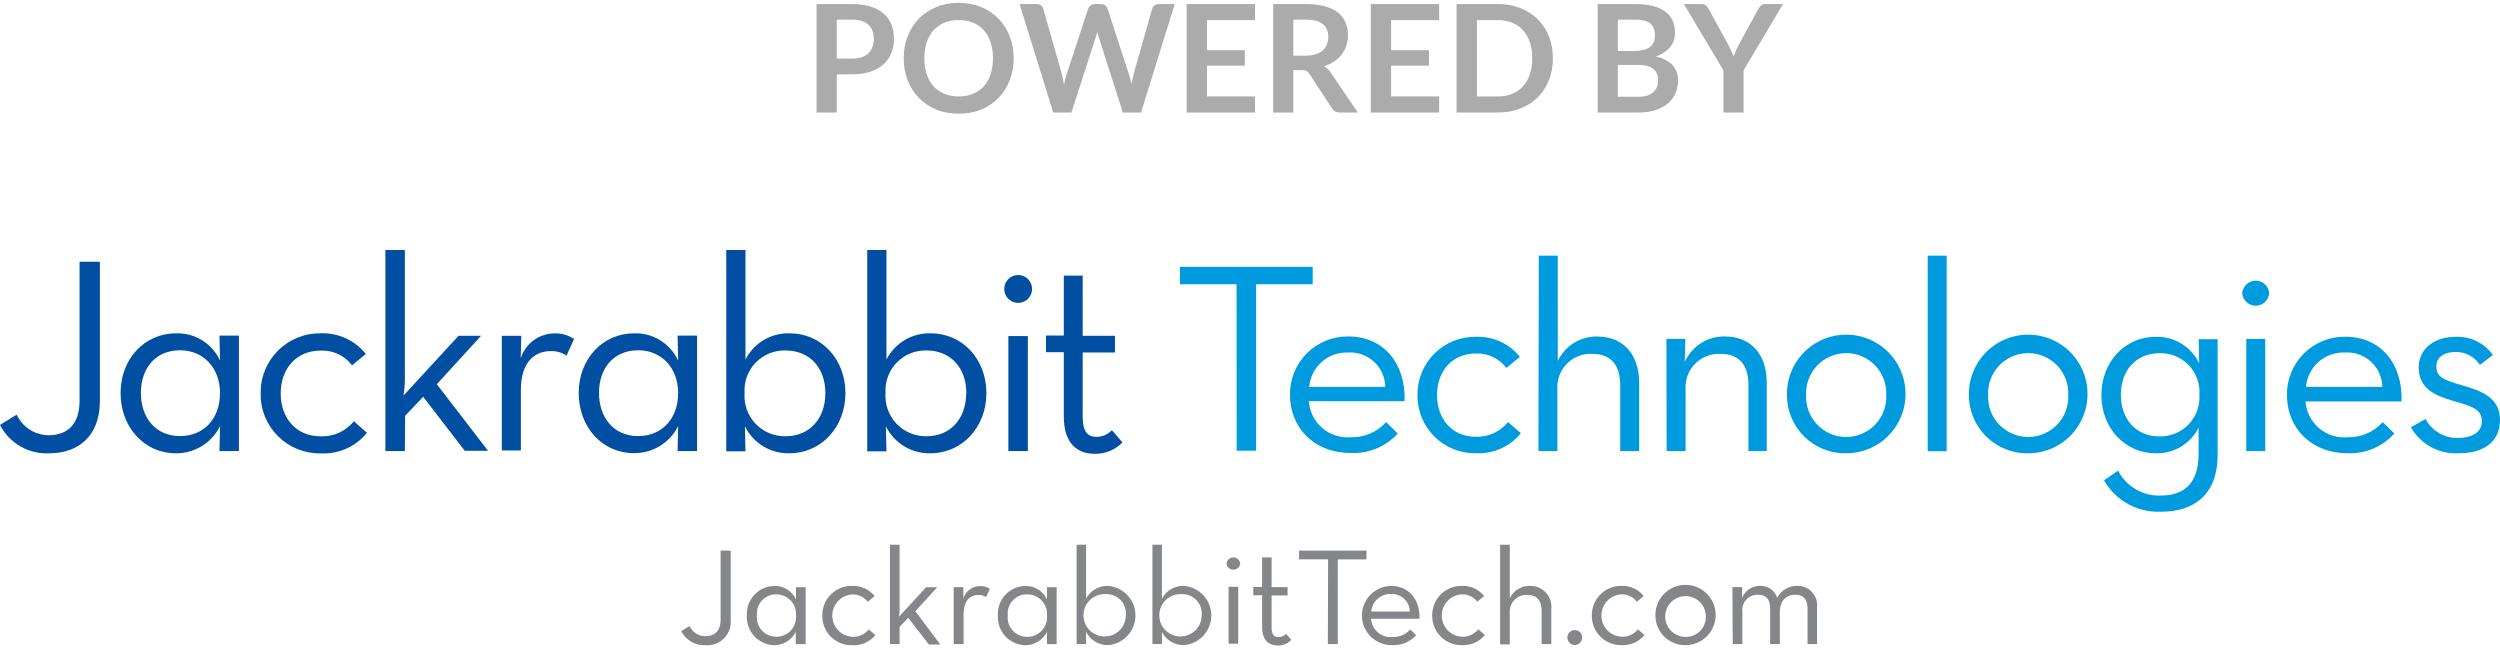 <svg width="200" height="52" viewBox="0 0 200 52" version="1.1" xmlns="http://www.w3.org/2000/svg" xmlns:xlink="http://www.w3.org/1999/xlink">
<title>JR-Brand</title>
<desc>Created using Figma</desc>
<g id="Canvas" transform="translate(862 -405)">
<g id="JR-Brand">
<g id="wordmark/JR/url-lockup">
<g id="Vector">
<use xlink:href="#path0_fill" transform="translate(-807.501 449.047)" fill="#848689"/>
</g>
<g id="Vector">
<use xlink:href="#path1_fill" transform="translate(-802.252 451.876)" fill="#848689"/>
</g>
<g id="Vector">
<use xlink:href="#path2_fill" transform="translate(-796.217 451.867)" fill="#848689"/>
</g>
<g id="Vector">
<use xlink:href="#path3_fill" transform="translate(-790.804 448.581)" fill="#848689"/>
</g>
<g id="Vector">
<use xlink:href="#path4_fill" transform="translate(-785.704 451.882)" fill="#848689"/>
</g>
<g id="Vector">
<use xlink:href="#path5_fill" transform="translate(-782.173 451.876)" fill="#848689"/>
</g>
<g id="Vector">
<use xlink:href="#path6_fill" transform="translate(-775.871 448.581)" fill="#848689"/>
</g>
<g id="Vector">
<use xlink:href="#path7_fill" transform="translate(-769.806 448.581)" fill="#848689"/>
</g>
<g id="Vector">
<use xlink:href="#path8_fill" transform="translate(-763.881 449.594)" fill="#848689"/>
</g>
<g id="Vector">
<use xlink:href="#path9_fill" transform="translate(-761.737 449.593)" fill="#848689"/>
</g>
<g id="Vector">
<use xlink:href="#path10_fill" transform="translate(-758.075 449.047)" fill="#848689"/>
</g>
<g id="Vector">
<use xlink:href="#path11_fill" transform="translate(-753.046 451.87)" fill="#848689"/>
</g>
<g id="Vector">
<use xlink:href="#path12_fill" transform="translate(-747.424 451.868)" fill="#848689"/>
</g>
<g id="Vector">
<use xlink:href="#path13_fill" transform="translate(-741.991 448.581)" fill="#848689"/>
</g>
<g id="Vector">
<use xlink:href="#path14_fill" transform="translate(-736.611 455.405)" fill="#848689"/>
</g>
<g id="Vector">
<use xlink:href="#path15_fill" transform="translate(-734.654 451.868)" fill="#848689"/>
</g>
<g id="Vector">
<use xlink:href="#path16_fill" transform="translate(-729.568 451.79)" fill="#848689"/>
</g>
<g id="Vector">
<use xlink:href="#path17_fill" transform="translate(-723.409 451.868)" fill="#848689"/>
</g>
<g id="Vector">
<use xlink:href="#path18_fill" transform="translate(-862 425.939)" fill="#004FA3"/>
</g>
<g id="Vector">
<use xlink:href="#path19_fill" transform="translate(-852.353 431.662)" fill="#004FA3"/>
</g>
<g id="Vector">
<use xlink:href="#path20_fill" transform="translate(-841.149 431.66)" fill="#004FA3"/>
</g>
<g id="Vector">
<use xlink:href="#path21_fill" transform="translate(-831.169 425)" fill="#004FA3"/>
</g>
<g id="Vector">
<use xlink:href="#path22_fill" transform="translate(-821.855 431.668)" fill="#004FA3"/>
</g>
<g id="Vector">
<use xlink:href="#path23_fill" transform="translate(-815.703 431.662)" fill="#004FA3"/>
</g>
<g id="Vector">
<use xlink:href="#path24_fill" transform="translate(-803.899 425)" fill="#004FA3"/>
</g>
<g id="Vector">
<use xlink:href="#path25_fill" transform="translate(-792.621 425)" fill="#004FA3"/>
</g>
<g id="Vector">
<use xlink:href="#path26_fill" transform="translate(-781.663 427.001)" fill="#004FA3"/>
</g>
<g id="Vector">
<use xlink:href="#path27_fill" transform="translate(-778.321 427.05)" fill="#004FA3"/>
</g>
<g id="Vector">
<use xlink:href="#path28_fill" transform="translate(-767.602 426.352)" fill="#009BDE"/>
</g>
<g id="Vector">
<use xlink:href="#path29_fill" transform="translate(-758.801 431.917)" fill="#009BDE"/>
</g>
<g id="Vector">
<use xlink:href="#path30_fill" transform="translate(-748.602 431.94)" fill="#009BDE"/>
</g>
<g id="Vector">
<use xlink:href="#path31_fill" transform="translate(-738.928 425.453)" fill="#009BDE"/>
</g>
<g id="Vector">
<use xlink:href="#path32_fill" transform="translate(-728.689 431.916)" fill="#009BDE"/>
</g>
<g id="Vector">
<use xlink:href="#path33_fill" transform="translate(-719.049 431.771)" fill="#009BDE"/>
</g>
<g id="Vector">
<use xlink:href="#path34_fill" transform="translate(-707.784 425.453)" fill="#009BDE"/>
</g>
<g id="Vector">
<use xlink:href="#path35_fill" transform="translate(-704.49 431.771)" fill="#009BDE"/>
</g>
<g id="Vector">
<use xlink:href="#path36_fill" transform="translate(-693.89 431.942)" fill="#009BDE"/>
</g>
<g id="Vector">
<use xlink:href="#path37_fill" transform="translate(-682.625 427.455)" fill="#009BDE"/>
</g>
<g id="Vector">
<use xlink:href="#path38_fill" transform="translate(-679.044 431.937)" fill="#009BDE"/>
</g>
<g id="Vector">
<use xlink:href="#path39_fill" transform="translate(-669.13 431.94)" fill="#009BDE"/>
</g>
</g>
<g id="POWERED BY">
<use xlink:href="#path40_fill" transform="translate(-798 402)" fill="#000000" fill-opacity="0.33"/>
</g>
</g>
</g>
<defs>
<path id="path0_fill" d="M 1.42221e-06 6.445L 0.666 6.038C 0.776 6.278 0.953 6.482 1.174 6.625C 1.396 6.769 1.653 6.847 1.917 6.851C 2.656 6.851 3.149 6.445 3.149 5.519L 3.149 -9.14278e-07L 3.955 -9.14278e-07L 3.955 5.512C 3.983 5.784 3.951 6.059 3.861 6.317C 3.771 6.575 3.626 6.811 3.436 7.007C 3.245 7.203 3.014 7.355 2.759 7.452C 2.504 7.55 2.23 7.59 1.957 7.57C 1.557 7.593 1.159 7.498 0.811 7.298C 0.464 7.099 0.182 6.802 1.42221e-06 6.445Z"/>
<path id="path1_fill" d="M 0.004 2.364C -0.014 2.064 0.029 1.763 0.131 1.479C 0.232 1.196 0.39 0.936 0.595 0.715C 0.799 0.494 1.046 0.317 1.321 0.194C 1.596 0.071 1.893 0.006 2.194 0.001C 2.558 -0.01 2.917 0.086 3.226 0.278C 3.535 0.47 3.78 0.749 3.932 1.079L 3.932 0.101L 4.704 0.101L 4.704 4.654L 3.912 4.654L 3.912 3.676C 3.75 4 3.5 4.272 3.19 4.461C 2.88 4.649 2.524 4.747 2.161 4.741C 1.862 4.73 1.569 4.659 1.298 4.533C 1.026 4.407 0.783 4.228 0.582 4.007C 0.381 3.785 0.227 3.526 0.127 3.244C 0.028 2.962 -0.014 2.663 0.004 2.364ZM 3.932 2.364C 3.949 2.147 3.92 1.929 3.848 1.723C 3.775 1.517 3.661 1.329 3.512 1.17C 3.363 1.011 3.182 0.885 2.982 0.799C 2.781 0.714 2.565 0.671 2.348 0.673C 2.132 0.67 1.918 0.713 1.72 0.798C 1.523 0.884 1.345 1.011 1.2 1.17C 1.055 1.329 0.945 1.517 0.877 1.722C 0.81 1.927 0.787 2.143 0.81 2.358C 0.786 2.573 0.809 2.791 0.875 2.997C 0.942 3.204 1.051 3.393 1.197 3.554C 1.342 3.715 1.52 3.844 1.718 3.931C 1.916 4.019 2.131 4.063 2.348 4.062C 2.566 4.065 2.782 4.023 2.983 3.938C 3.184 3.853 3.365 3.727 3.514 3.567C 3.664 3.408 3.778 3.219 3.85 3.013C 3.922 2.807 3.95 2.588 3.932 2.371L 3.932 2.364Z"/>
<path id="path2_fill" d="M 0 2.38C -0.005 2.067 0.052 1.757 0.169 1.467C 0.286 1.177 0.459 0.914 0.68 0.692C 0.9 0.47 1.163 0.295 1.452 0.177C 1.741 0.059 2.051 -0 2.364 0.003C 2.711 -0.016 3.058 0.049 3.375 0.192C 3.692 0.334 3.971 0.55 4.188 0.822L 3.635 1.275C 3.492 1.083 3.303 0.929 3.086 0.827C 2.869 0.724 2.63 0.677 2.39 0.689C 1.959 0.716 1.555 0.906 1.259 1.221C 0.964 1.536 0.799 1.951 0.799 2.383C 0.799 2.815 0.964 3.231 1.259 3.545C 1.555 3.86 1.959 4.051 2.39 4.078C 2.643 4.091 2.896 4.045 3.128 3.942C 3.359 3.839 3.563 3.682 3.722 3.485L 4.248 3.938C 4.028 4.209 3.746 4.424 3.427 4.565C 3.107 4.706 2.759 4.769 2.41 4.75C 2.094 4.761 1.779 4.707 1.485 4.593C 1.19 4.478 0.922 4.304 0.696 4.083C 0.471 3.861 0.293 3.596 0.173 3.303C 0.054 3.01 -0.005 2.696 0 2.38Z"/>
<path id="path3_fill" d="M 0.772 7.942L -2.43807e-06 7.942L -2.43807e-06 1.11745e-06L 0.772 1.11745e-06L 0.772 5.093C 0.774 5.316 0.756 5.539 0.719 5.759L 2.889 3.402L 3.781 3.402L 2.031 5.319L 4.028 7.982L 3.116 7.982L 1.465 5.845L 0.772 6.558L 0.772 7.942Z"/>
<path id="path4_fill" d="M 0 0.088L 0.772 0.088L 0.772 0.98C 0.863 0.698 1.041 0.451 1.28 0.275C 1.519 0.1 1.807 0.004 2.104 0.001C 2.384 -0.011 2.662 0.066 2.896 0.221L 2.596 0.887C 2.411 0.765 2.192 0.705 1.971 0.714C 1.305 0.714 0.792 1.173 0.792 2.245L 0.792 4.642L 0 4.642L 0 0.088Z"/>
<path id="path5_fill" d="M 0.004 2.364C -0.014 2.064 0.029 1.763 0.131 1.479C 0.232 1.196 0.39 0.936 0.594 0.715C 0.799 0.494 1.046 0.317 1.321 0.194C 1.596 0.071 1.893 0.006 2.194 0.001C 2.558 -0.01 2.917 0.086 3.226 0.278C 3.535 0.47 3.78 0.749 3.932 1.079L 3.932 0.101L 4.704 0.101L 4.704 4.654L 3.932 4.654L 3.932 3.676C 3.77 4 3.52 4.272 3.21 4.461C 2.9 4.649 2.544 4.747 2.181 4.741C 1.881 4.733 1.585 4.664 1.311 4.539C 1.038 4.414 0.792 4.235 0.589 4.014C 0.386 3.792 0.23 3.532 0.129 3.248C 0.029 2.965 -0.014 2.664 0.004 2.364ZM 3.932 2.364C 3.949 2.147 3.92 1.929 3.848 1.723C 3.775 1.517 3.661 1.329 3.512 1.17C 3.363 1.011 3.182 0.885 2.982 0.799C 2.781 0.714 2.565 0.671 2.347 0.673C 2.13 0.668 1.914 0.71 1.714 0.795C 1.515 0.88 1.335 1.007 1.188 1.167C 1.041 1.327 0.93 1.517 0.863 1.723C 0.795 1.93 0.772 2.148 0.796 2.364C 0.773 2.58 0.795 2.798 0.862 3.004C 0.929 3.21 1.038 3.4 1.183 3.561C 1.329 3.722 1.506 3.85 1.704 3.938C 1.903 4.025 2.117 4.07 2.334 4.069C 2.554 4.074 2.773 4.033 2.976 3.948C 3.179 3.864 3.362 3.737 3.512 3.577C 3.663 3.417 3.779 3.226 3.851 3.019C 3.923 2.811 3.951 2.59 3.932 2.371L 3.932 2.364Z"/>
<path id="path6_fill" d="M 0.759 6.964L 0.759 7.942L 2.84442e-06 7.942L 2.84442e-06 1.11745e-06L 0.759 1.11745e-06L 0.759 4.321C 0.923 4 1.175 3.733 1.485 3.551C 1.795 3.368 2.15 3.277 2.51 3.289C 3.108 3.334 3.667 3.603 4.074 4.042C 4.482 4.482 4.709 5.059 4.709 5.659C 4.709 6.259 4.482 6.836 4.074 7.275C 3.667 7.715 3.108 7.984 2.51 8.029C 2.147 8.035 1.79 7.939 1.48 7.75C 1.17 7.561 0.92 7.289 0.759 6.964ZM 3.941 5.632C 3.96 5.416 3.933 5.198 3.862 4.993C 3.791 4.788 3.678 4.6 3.53 4.441C 3.382 4.282 3.202 4.156 3.002 4.071C 2.803 3.986 2.587 3.944 2.37 3.948C 2.03 3.922 1.689 4 1.394 4.171C 1.098 4.342 0.861 4.599 0.713 4.907C 0.565 5.214 0.514 5.56 0.565 5.897C 0.617 6.235 0.769 6.549 1.002 6.799C 1.235 7.049 1.538 7.222 1.871 7.297C 2.204 7.372 2.553 7.345 2.87 7.219C 3.187 7.093 3.459 6.874 3.651 6.591C 3.842 6.308 3.943 5.974 3.941 5.632Z"/>
<path id="path7_fill" d="M 0.759 6.964L 0.759 7.942L 3.25076e-06 7.942L 3.25076e-06 1.11745e-06L 0.759 1.11745e-06L 0.759 4.321C 0.923 4 1.175 3.733 1.485 3.551C 1.795 3.368 2.15 3.277 2.51 3.289C 3.108 3.334 3.667 3.603 4.074 4.042C 4.482 4.482 4.709 5.059 4.709 5.659C 4.709 6.259 4.482 6.836 4.074 7.275C 3.667 7.715 3.108 7.984 2.51 8.029C 2.147 8.035 1.79 7.939 1.48 7.75C 1.17 7.561 0.92 7.289 0.759 6.964ZM 3.941 5.632C 3.96 5.416 3.933 5.198 3.862 4.993C 3.791 4.788 3.678 4.6 3.53 4.441C 3.382 4.282 3.202 4.156 3.002 4.071C 2.803 3.986 2.587 3.944 2.37 3.948C 2.03 3.922 1.689 4 1.394 4.171C 1.098 4.342 0.861 4.599 0.713 4.907C 0.565 5.214 0.514 5.56 0.565 5.897C 0.617 6.235 0.769 6.549 1.002 6.799C 1.235 7.049 1.538 7.222 1.871 7.297C 2.204 7.372 2.553 7.345 2.87 7.219C 3.187 7.093 3.459 6.874 3.651 6.591C 3.842 6.308 3.943 5.974 3.941 5.632Z"/>
<path id="path8_fill" d="M -8.12695e-07 0.492C 0.015 0.357 0.079 0.232 0.181 0.141C 0.282 0.05 0.413 1.51556e-07 0.549 1.51556e-07C 0.685 1.51556e-07 0.817 0.05 0.918 0.141C 1.019 0.232 1.084 0.357 1.099 0.492C 1.084 0.627 1.019 0.752 0.918 0.843C 0.817 0.934 0.685 0.984 0.549 0.984C 0.413 0.984 0.282 0.934 0.181 0.843C 0.079 0.752 0.015 0.627 -8.12695e-07 0.492ZM 0.166 2.349L 0.939 2.349L 0.939 6.903L 0.166 6.903L 0.166 2.349Z"/>
<path id="path9_fill" d="M 0.706 5.559L 0.706 3.029L 0 3.029L 0 2.363L 0.706 2.363L 0.706 -1.11745e-06L 1.465 -1.11745e-06L 1.465 2.377L 2.743 2.377L 2.743 3.043L 1.465 3.043L 1.465 5.586C 1.465 6.192 1.671 6.378 2.004 6.378C 2.12 6.379 2.235 6.356 2.342 6.31C 2.448 6.264 2.544 6.197 2.623 6.112L 3.043 6.598C 2.899 6.747 2.726 6.864 2.535 6.942C 2.343 7.02 2.137 7.057 1.931 7.05C 1.238 7.03 0.706 6.638 0.706 5.559Z"/>
<path id="path10_fill" d="M 2.323 0.699L 0 0.699L 0 -9.14278e-07L 5.393 -9.14278e-07L 5.393 0.706L 3.096 0.706L 3.096 7.476L 2.304 7.476L 2.323 0.699Z"/>
<path id="path11_fill" d="M 2.421 4.094C 2.691 4.104 2.96 4.055 3.21 3.951C 3.459 3.846 3.683 3.688 3.865 3.489L 4.338 3.948C 4.098 4.214 3.803 4.422 3.472 4.559C 3.142 4.697 2.785 4.758 2.427 4.74C 2.116 4.748 1.806 4.694 1.516 4.581C 1.226 4.469 0.96 4.301 0.735 4.086C 0.51 3.871 0.329 3.614 0.203 3.329C 0.077 3.045 0.008 2.738 0.001 2.427C -0.007 2.115 0.047 1.806 0.159 1.515C 0.272 1.225 0.44 0.96 0.655 0.734C 0.87 0.509 1.127 0.328 1.411 0.202C 1.696 0.076 2.003 0.007 2.314 2.03173e-07C 3.779 2.03173e-07 4.658 1.125 4.604 2.63L 0.73 2.63C 0.743 2.837 0.798 3.04 0.89 3.227C 0.983 3.413 1.112 3.579 1.269 3.716C 1.426 3.852 1.609 3.956 1.807 4.021C 2.005 4.086 2.213 4.111 2.421 4.094ZM 3.832 2.051C 3.829 1.858 3.787 1.667 3.708 1.491C 3.629 1.315 3.515 1.157 3.373 1.026C 3.231 0.895 3.064 0.795 2.882 0.731C 2.7 0.666 2.507 0.64 2.314 0.652C 1.923 0.639 1.541 0.777 1.249 1.037C 0.956 1.297 0.775 1.66 0.743 2.051L 3.832 2.051Z"/>
<path id="path12_fill" d="M 0 2.379C -0.005 2.066 0.052 1.756 0.169 1.466C 0.286 1.176 0.459 0.912 0.68 0.691C 0.9 0.469 1.163 0.294 1.452 0.176C 1.741 0.057 2.051 -0.002 2.364 0.002C 2.705 -0.012 3.045 0.054 3.356 0.195C 3.667 0.336 3.94 0.548 4.155 0.814L 3.602 1.267C 3.458 1.075 3.27 0.921 3.053 0.819C 2.836 0.716 2.597 0.669 2.357 0.681C 1.926 0.708 1.522 0.898 1.226 1.213C 0.93 1.528 0.766 1.943 0.766 2.375C 0.766 2.807 0.93 3.223 1.226 3.538C 1.522 3.852 1.926 4.043 2.357 4.07C 2.61 4.084 2.863 4.037 3.094 3.934C 3.326 3.831 3.53 3.674 3.689 3.477L 4.215 3.93C 3.994 4.201 3.713 4.416 3.393 4.557C 3.074 4.698 2.726 4.761 2.377 4.742C 2.064 4.748 1.754 4.692 1.463 4.575C 1.173 4.459 0.909 4.285 0.687 4.065C 0.465 3.844 0.29 3.581 0.172 3.291C 0.054 3.002 -0.004 2.691 0 2.379Z"/>
<path id="path13_fill" d="M 2.43808e-06 1.11745e-06L 0.772 1.11745e-06L 0.772 4.281C 0.917 3.976 1.147 3.721 1.434 3.544C 1.721 3.368 2.053 3.28 2.39 3.289C 2.631 3.283 2.871 3.33 3.092 3.425C 3.314 3.52 3.512 3.662 3.674 3.841C 3.835 4.019 3.957 4.231 4.029 4.461C 4.102 4.691 4.124 4.934 4.094 5.173L 4.094 7.942L 3.322 7.942L 3.322 5.279C 3.322 4.474 2.949 4.015 2.19 4.015C 1.998 4.001 1.806 4.03 1.626 4.098C 1.446 4.166 1.283 4.273 1.148 4.41C 1.014 4.547 0.91 4.712 0.845 4.893C 0.78 5.075 0.755 5.268 0.772 5.459L 0.772 7.969L 2.43808e-06 7.969L 2.43808e-06 1.11745e-06Z"/>
<path id="path14_fill" d="M 3.67481e-06 0.593C 0.002 0.436 0.065 0.286 0.175 0.175C 0.286 0.065 0.436 0.002 0.593 1.11745e-06C 0.75 1.11745e-06 0.9 0.062 1.012 0.174C 1.123 0.285 1.185 0.435 1.185 0.593C 1.186 0.671 1.171 0.749 1.142 0.822C 1.113 0.895 1.069 0.962 1.014 1.018C 0.959 1.074 0.894 1.119 0.821 1.15C 0.749 1.181 0.671 1.197 0.593 1.198C 0.434 1.195 0.283 1.13 0.173 1.016C 0.062 0.903 -3.45855e-05 0.751 3.67481e-06 0.593Z"/>
<path id="path15_fill" d="M 0 2.379C -0.005 2.066 0.052 1.756 0.169 1.466C 0.286 1.176 0.459 0.912 0.68 0.691C 0.9 0.469 1.163 0.294 1.452 0.176C 1.741 0.057 2.051 -0.002 2.364 0.002C 2.705 -0.012 3.045 0.054 3.356 0.195C 3.667 0.336 3.94 0.548 4.155 0.814L 3.602 1.267C 3.458 1.075 3.27 0.921 3.053 0.819C 2.836 0.716 2.597 0.669 2.357 0.681C 1.926 0.708 1.522 0.898 1.226 1.213C 0.93 1.528 0.766 1.943 0.766 2.375C 0.766 2.807 0.93 3.223 1.226 3.538C 1.522 3.852 1.926 4.043 2.357 4.07C 2.61 4.084 2.863 4.037 3.094 3.934C 3.326 3.831 3.53 3.674 3.689 3.477L 4.215 3.93C 3.994 4.201 3.713 4.416 3.393 4.557C 3.074 4.698 2.726 4.761 2.377 4.742C 2.064 4.748 1.754 4.692 1.463 4.575C 1.173 4.459 0.909 4.285 0.687 4.065C 0.465 3.844 0.29 3.581 0.172 3.291C 0.054 3.002 -0.004 2.691 0 2.379Z"/>
<path id="path16_fill" d="M 0 2.457C -0.009 1.979 0.124 1.509 0.383 1.107C 0.641 0.705 1.014 0.388 1.452 0.198C 1.891 0.008 2.376 -0.047 2.847 0.04C 3.317 0.126 3.75 0.351 4.093 0.685C 4.435 1.018 4.67 1.446 4.769 1.914C 4.867 2.382 4.824 2.869 4.645 3.312C 4.466 3.755 4.159 4.135 3.764 4.404C 3.368 4.672 2.902 4.817 2.424 4.82C 2.109 4.827 1.795 4.771 1.502 4.656C 1.209 4.54 0.941 4.367 0.716 4.147C 0.49 3.927 0.311 3.664 0.188 3.374C 0.065 3.084 0.001 2.772 0 2.457ZM 4.042 2.457C 4.027 2.137 3.919 1.829 3.731 1.57C 3.542 1.311 3.282 1.114 2.982 1.002C 2.683 0.89 2.357 0.869 2.045 0.941C 1.733 1.013 1.449 1.175 1.229 1.407C 1.009 1.639 0.862 1.931 0.806 2.246C 0.75 2.561 0.788 2.885 0.916 3.179C 1.043 3.473 1.254 3.722 1.522 3.897C 1.79 4.071 2.104 4.163 2.424 4.161C 2.644 4.163 2.862 4.12 3.065 4.034C 3.268 3.948 3.451 3.821 3.602 3.661C 3.753 3.501 3.87 3.311 3.944 3.104C 4.019 2.897 4.05 2.676 4.035 2.457L 4.042 2.457Z"/>
<path id="path17_fill" d="M 4.87614e-06 0.102L 0.772 0.102L 0.772 0.961C 0.888 0.676 1.086 0.433 1.341 0.262C 1.596 0.091 1.897 0.001 2.204 0.002C 2.507 -0.015 2.808 0.071 3.058 0.244C 3.307 0.418 3.492 0.67 3.582 0.961C 3.73 0.672 3.955 0.429 4.232 0.26C 4.51 0.091 4.828 0.002 5.153 0.002C 5.379 -0.009 5.605 0.029 5.814 0.114C 6.024 0.199 6.212 0.329 6.366 0.494C 6.52 0.66 6.637 0.857 6.706 1.072C 6.776 1.287 6.798 1.515 6.771 1.74L 6.771 4.656L 6.012 4.656L 6.012 1.84C 6.012 1.114 5.726 0.708 5.013 0.708C 4.301 0.708 3.795 1.2 3.795 2.106L 3.795 4.656L 3.023 4.656L 3.023 1.84C 3.023 1.114 2.736 0.708 2.031 0.708C 1.853 0.705 1.678 0.741 1.516 0.812C 1.354 0.884 1.209 0.99 1.092 1.123C 0.975 1.256 0.888 1.412 0.838 1.582C 0.787 1.752 0.774 1.931 0.799 2.106L 0.799 4.656L 0.027 4.656L 4.87614e-06 0.102Z"/>
<path id="path18_fill" d="M 6.34915e-08 13.056L 1.332 12.23C 1.555 12.717 1.912 13.13 2.361 13.422C 2.81 13.714 3.332 13.873 3.868 13.881C 5.359 13.881 6.365 13.056 6.365 11.118L 6.365 1.26983e-08L 7.989 1.26983e-08L 7.989 11.158C 7.989 13.941 6.271 15.326 3.935 15.326C 3.13 15.368 2.33 15.175 1.631 14.773C 0.933 14.37 0.367 13.773 6.34915e-08 13.056Z"/>
<path id="path19_fill" d="M -4.06346e-07 4.789C -4.06346e-07 2.046 1.917 0.002 4.434 0.002C 5.171 -0.021 5.898 0.174 6.524 0.563C 7.15 0.951 7.648 1.516 7.956 2.185L 7.909 0.188L 9.467 0.188L 9.467 9.422L 7.909 9.422L 7.956 7.425C 7.63 8.087 7.123 8.643 6.493 9.028C 5.864 9.413 5.138 9.612 4.401 9.602C 1.937 9.602 -4.06346e-07 7.551 -4.06346e-07 4.789ZM 7.956 4.789C 7.956 2.831 6.684 1.36 4.747 1.36C 2.809 1.36 1.624 2.785 1.624 4.769C 1.624 6.753 2.803 8.224 4.747 8.224C 6.691 8.224 7.949 6.799 7.949 4.815L 7.956 4.789Z"/>
<path id="path20_fill" d="M 0.001 4.817C -0.01 4.184 0.106 3.556 0.343 2.969C 0.579 2.382 0.931 1.848 1.377 1.399C 1.823 0.95 2.355 0.596 2.941 0.356C 3.527 0.116 4.155 -0.003 4.787 0.004C 5.479 -0.025 6.168 0.11 6.799 0.396C 7.429 0.683 7.983 1.114 8.416 1.655L 7.311 2.567C 7.02 2.18 6.638 1.87 6.199 1.664C 5.76 1.459 5.278 1.364 4.794 1.389C 2.837 1.389 1.605 2.86 1.605 4.817C 1.605 6.775 2.83 8.246 4.794 8.246C 5.301 8.268 5.807 8.17 6.269 7.96C 6.732 7.751 7.139 7.436 7.457 7.041L 8.509 7.96C 8.064 8.51 7.494 8.946 6.847 9.233C 6.2 9.52 5.494 9.649 4.787 9.611C 4.156 9.621 3.528 9.503 2.942 9.266C 2.357 9.028 1.825 8.676 1.378 8.228C 0.932 7.781 0.58 7.249 0.343 6.663C 0.106 6.077 -0.01 5.449 0.001 4.817Z"/>
<path id="path21_fill" d="M 1.558 16.085L -6.09518e-07 16.085L -6.09518e-07 -4.44441e-08L 1.558 -4.44441e-08L 1.558 10.319C 1.558 10.765 1.52 11.211 1.445 11.651L 5.852 6.864L 7.656 6.864L 4.114 10.739L 8.215 16.065L 6.351 16.065L 3.023 11.744L 1.578 13.262L 1.558 16.085Z"/>
<path id="path22_fill" d="M 5.07932e-07 0.196L 1.558 0.196L 1.511 2C 1.691 1.431 2.044 0.932 2.522 0.573C 2.999 0.215 3.577 0.016 4.174 0.003C 4.743 -0.024 5.305 0.133 5.779 0.449L 5.18 1.78C 4.804 1.531 4.359 1.405 3.908 1.421C 2.576 1.421 1.525 2.36 1.525 4.517L 1.525 9.37L 5.07932e-07 9.37L 5.07932e-07 0.196Z"/>
<path id="path23_fill" d="M 1.62538e-06 4.789C 1.62538e-06 2.046 1.917 0.002 4.434 0.002C 5.171 -0.021 5.898 0.174 6.524 0.563C 7.15 0.951 7.648 1.516 7.956 2.185L 7.909 0.188L 9.467 0.188L 9.467 9.422L 7.909 9.422L 7.956 7.425C 7.629 8.082 7.123 8.634 6.496 9.017C 5.87 9.4 5.148 9.598 4.414 9.589C 1.937 9.602 1.62538e-06 7.551 1.62538e-06 4.789ZM 7.956 4.789C 7.956 2.831 6.684 1.36 4.747 1.36C 2.809 1.36 1.624 2.785 1.624 4.769C 1.624 6.753 2.803 8.224 4.747 8.224C 6.691 8.224 7.949 6.799 7.949 4.815L 7.956 4.789Z"/>
<path id="path24_fill" d="M 1.491 14.107L 1.538 16.105L -1.21904e-06 16.105L -1.21904e-06 -4.44441e-08L 1.538 -4.44441e-08L 1.538 8.761C 1.869 8.112 2.377 7.57 3.004 7.198C 3.631 6.827 4.351 6.642 5.08 6.664C 7.596 6.664 9.534 8.715 9.534 11.451C 9.534 14.187 7.576 16.264 5.053 16.264C 4.316 16.28 3.589 16.086 2.958 15.704C 2.328 15.322 1.819 14.768 1.491 14.107ZM 7.929 11.444C 7.929 9.447 6.684 8.036 4.74 8.036C 4.295 8.024 3.853 8.104 3.441 8.273C 3.029 8.442 2.657 8.695 2.349 9.016C 2.041 9.337 1.803 9.719 1.65 10.137C 1.498 10.555 1.435 11 1.465 11.444C 1.432 11.891 1.493 12.34 1.644 12.762C 1.795 13.184 2.032 13.57 2.34 13.895C 2.648 14.22 3.021 14.477 3.434 14.65C 3.847 14.823 4.292 14.908 4.74 14.9C 6.684 14.906 7.929 13.462 7.929 11.451L 7.929 11.444Z"/>
<path id="path25_fill" d="M 1.491 14.107L 1.538 16.105L 4.06346e-07 16.105L 4.06346e-07 -4.44441e-08L 1.538 -4.44441e-08L 1.538 8.761C 1.869 8.112 2.378 7.571 3.005 7.199C 3.632 6.828 4.351 6.643 5.08 6.664C 7.596 6.664 9.534 8.715 9.534 11.451C 9.534 14.187 7.576 16.264 5.053 16.264C 4.316 16.28 3.589 16.086 2.958 15.704C 2.328 15.322 1.819 14.768 1.491 14.107ZM 7.929 11.444C 7.929 9.447 6.684 8.036 4.74 8.036C 4.295 8.024 3.853 8.104 3.441 8.273C 3.029 8.442 2.657 8.695 2.349 9.016C 2.041 9.337 1.803 9.719 1.65 10.137C 1.498 10.555 1.435 11 1.465 11.444C 1.432 11.891 1.493 12.34 1.644 12.762C 1.795 13.184 2.032 13.57 2.34 13.895C 2.648 14.22 3.021 14.477 3.434 14.65C 3.847 14.823 4.292 14.908 4.74 14.9C 6.678 14.906 7.916 13.462 7.916 11.451L 7.929 11.444Z"/>
<path id="path26_fill" d="M -2.03172e-07 1.115C -2.03172e-07 0.819 0.117 0.536 0.327 0.327C 0.536 0.117 0.819 -1.26983e-07 1.115 -1.26983e-07C 1.411 -1.26983e-07 1.695 0.117 1.904 0.327C 2.113 0.536 2.23 0.819 2.23 1.115C 2.23 1.411 2.113 1.695 1.904 1.904C 1.695 2.113 1.411 2.23 1.115 2.23C 0.819 2.23 0.536 2.113 0.327 1.904C 0.117 1.695 -2.03172e-07 1.411 -2.03172e-07 1.115ZM 0.333 4.883L 1.891 4.883L 1.891 14.084L 0.333 14.084L 0.333 4.883Z"/>
<path id="path27_fill" d="M 1.425 11.251L 1.425 6.125L -2.43807e-06 6.125L -2.43807e-06 4.793L 1.425 4.793L 1.425 6.34915e-08L 2.936 6.34915e-08L 2.936 4.813L 5.519 4.813L 5.519 6.145L 2.936 6.145L 2.936 11.291C 2.936 12.516 3.362 12.896 4.028 12.896C 4.261 12.898 4.492 12.852 4.706 12.761C 4.921 12.669 5.114 12.534 5.273 12.363L 6.118 13.342C 5.828 13.642 5.477 13.879 5.09 14.036C 4.702 14.193 4.286 14.267 3.868 14.254C 2.497 14.241 1.425 13.435 1.425 11.251Z"/>
<path id="path28_fill" d="M 4.527 1.391L 1.62538e-06 1.391L 1.62538e-06 -6.34915e-08L 10.619 -6.34915e-08L 10.619 1.391L 6.092 1.391L 6.092 14.707L 4.534 14.707L 4.527 1.391Z"/>
<path id="path29_fill" d="M 4.847 8.063C 5.381 8.08 5.912 7.981 6.403 7.771C 6.894 7.562 7.333 7.248 7.69 6.851L 8.622 7.763C 8.149 8.286 7.565 8.697 6.913 8.967C 6.262 9.236 5.558 9.357 4.854 9.321C 1.904 9.321 0 7.284 0 4.661C -0.008 4.046 0.107 3.437 0.339 2.868C 0.57 2.299 0.913 1.782 1.347 1.347C 1.782 0.913 2.299 0.57 2.868 0.339C 3.437 0.107 4.046 -0.008 4.661 0C 7.543 0 9.274 2.211 9.168 5.18L 1.512 5.18C 1.539 5.589 1.647 5.989 1.829 6.356C 2.012 6.724 2.266 7.051 2.576 7.319C 2.887 7.587 3.247 7.791 3.637 7.919C 4.027 8.046 4.438 8.095 4.847 8.063ZM 7.623 4.035C 7.617 3.655 7.533 3.281 7.378 2.934C 7.222 2.587 6.998 2.276 6.718 2.019C 6.439 1.762 6.11 1.564 5.752 1.438C 5.393 1.312 5.013 1.26 4.634 1.285C 3.864 1.259 3.113 1.529 2.536 2.041C 1.96 2.553 1.603 3.267 1.538 4.035L 7.623 4.035Z"/>
<path id="path30_fill" d="M 0 4.664C -0.008 4.05 0.107 3.44 0.339 2.871C 0.57 2.302 0.913 1.785 1.348 1.351C 1.782 0.917 2.299 0.574 2.868 0.342C 3.437 0.111 4.047 -0.004 4.661 0.004C 5.335 -0.025 6.006 0.105 6.62 0.384C 7.234 0.663 7.774 1.082 8.196 1.608L 7.111 2.494C 6.828 2.116 6.457 1.813 6.029 1.613C 5.602 1.412 5.132 1.319 4.661 1.342C 2.757 1.342 1.565 2.774 1.565 4.671C 1.565 6.568 2.757 8 4.661 8C 5.152 8.019 5.641 7.923 6.088 7.72C 6.535 7.516 6.929 7.211 7.237 6.828L 8.276 7.713C 7.842 8.248 7.288 8.672 6.658 8.951C 6.028 9.23 5.342 9.356 4.654 9.318C 4.041 9.327 3.431 9.213 2.863 8.982C 2.294 8.751 1.777 8.409 1.344 7.975C 0.91 7.541 0.567 7.024 0.336 6.456C 0.106 5.887 -0.008 5.278 0 4.664Z"/>
<path id="path31_fill" d="M 0.033 0L 1.551 0L 1.551 8.422C 1.835 7.823 2.287 7.32 2.852 6.973C 3.417 6.627 4.071 6.452 4.734 6.471C 6.731 6.471 8.062 7.836 8.062 10.179L 8.062 15.639L 6.544 15.639L 6.544 10.346C 6.544 8.761 5.805 7.856 4.314 7.856C 3.938 7.836 3.563 7.897 3.212 8.033C 2.861 8.169 2.543 8.378 2.279 8.646C 2.015 8.914 1.81 9.235 1.679 9.587C 1.548 9.94 1.493 10.317 1.518 10.692L 1.518 15.632L -3.65711e-06 15.632L 0.033 0Z"/>
<path id="path32_fill" d="M -4.06346e-07 0.194L 1.518 0.194L 1.471 2.038C 1.748 1.418 2.202 0.893 2.777 0.53C 3.351 0.167 4.021 -0.017 4.7 0.001C 6.698 0.001 8.029 1.366 8.029 3.709L 8.029 9.169L 6.564 9.169L 6.564 3.883C 6.564 2.298 5.825 1.393 4.334 1.393C 3.958 1.373 3.583 1.433 3.232 1.569C 2.881 1.705 2.563 1.914 2.299 2.182C 2.035 2.45 1.83 2.771 1.699 3.124C 1.568 3.477 1.513 3.853 1.538 4.229L 1.538 9.169L 0.02 9.169L -4.06346e-07 0.194Z"/>
<path id="path33_fill" d="M 0.001 4.833C -0.016 3.892 0.247 2.967 0.757 2.175C 1.267 1.384 2.001 0.762 2.866 0.389C 3.73 0.015 4.686 -0.092 5.612 0.08C 6.538 0.251 7.392 0.694 8.065 1.353C 8.739 2.011 9.201 2.855 9.393 3.776C 9.586 4.698 9.5 5.656 9.146 6.529C 8.793 7.402 8.188 8.15 7.408 8.678C 6.628 9.205 5.709 9.49 4.768 9.494C 4.147 9.508 3.529 9.398 2.951 9.17C 2.374 8.942 1.847 8.601 1.403 8.167C 0.959 7.733 0.606 7.214 0.365 6.642C 0.125 6.069 0.001 5.454 0.001 4.833ZM 7.95 4.833C 7.97 4.4 7.901 3.967 7.749 3.561C 7.597 3.155 7.364 2.784 7.064 2.47C 6.765 2.157 6.405 1.907 6.006 1.737C 5.607 1.566 5.178 1.478 4.744 1.478C 4.311 1.478 3.881 1.566 3.483 1.737C 3.084 1.907 2.724 2.157 2.424 2.47C 2.125 2.784 1.892 3.155 1.739 3.561C 1.587 3.967 1.519 4.4 1.539 4.833C 1.519 5.267 1.587 5.699 1.739 6.106C 1.892 6.512 2.125 6.883 2.424 7.196C 2.724 7.51 3.084 7.759 3.483 7.93C 3.881 8.101 4.311 8.188 4.744 8.188C 5.178 8.188 5.607 8.101 6.006 7.93C 6.405 7.759 6.765 7.51 7.064 7.196C 7.364 6.883 7.597 6.512 7.749 6.106C 7.901 5.699 7.97 5.267 7.95 4.833Z"/>
<path id="path34_fill" d="M -4.46985e-06 0L 1.518 0L 1.518 15.645L -4.46985e-06 15.645L -4.46985e-06 0Z"/>
<path id="path35_fill" d="M 0.001 4.833C -0.016 3.892 0.247 2.967 0.757 2.175C 1.267 1.384 2.001 0.762 2.866 0.389C 3.73 0.015 4.686 -0.092 5.612 0.08C 6.538 0.251 7.392 0.694 8.065 1.353C 8.739 2.011 9.201 2.855 9.393 3.776C 9.586 4.698 9.5 5.656 9.146 6.529C 8.793 7.402 8.188 8.15 7.408 8.678C 6.628 9.205 5.709 9.49 4.768 9.494C 4.147 9.508 3.529 9.398 2.951 9.17C 2.374 8.942 1.847 8.601 1.403 8.167C 0.959 7.733 0.606 7.214 0.365 6.642C 0.125 6.069 0.001 5.454 0.001 4.833ZM 7.95 4.833C 7.97 4.4 7.901 3.967 7.749 3.561C 7.597 3.155 7.364 2.784 7.064 2.47C 6.765 2.157 6.405 1.907 6.006 1.737C 5.607 1.566 5.178 1.478 4.744 1.478C 4.311 1.478 3.881 1.566 3.483 1.737C 3.084 1.907 2.724 2.157 2.424 2.47C 2.125 2.784 1.892 3.155 1.739 3.561C 1.587 3.967 1.519 4.4 1.539 4.833C 1.519 5.267 1.587 5.699 1.739 6.106C 1.892 6.512 2.125 6.883 2.424 7.196C 2.724 7.51 3.084 7.759 3.483 7.93C 3.881 8.101 4.311 8.188 4.744 8.188C 5.178 8.188 5.607 8.101 6.006 7.93C 6.405 7.759 6.765 7.51 7.064 7.196C 7.364 6.883 7.597 6.512 7.749 6.106C 7.901 5.699 7.97 5.267 7.95 4.833Z"/>
<path id="path36_fill" d="M 0.213 11.486L 1.338 10.707C 1.656 11.326 2.142 11.841 2.741 12.195C 3.339 12.548 4.025 12.725 4.72 12.705C 6.651 12.705 7.776 11.706 7.776 9.376L 7.776 7.285C 7.455 7.913 6.964 8.437 6.359 8.797C 5.753 9.158 5.058 9.34 4.354 9.323C 1.904 9.323 2.43807e-06 7.325 2.43807e-06 4.662C 2.43807e-06 1.999 1.904 0.002 4.334 0.002C 5.059 -0.022 5.775 0.166 6.395 0.544C 7.015 0.921 7.511 1.471 7.823 2.126L 7.783 0.195L 9.301 0.195L 9.301 9.449C 9.301 12.611 7.436 13.996 4.773 13.996C 3.856 14.038 2.945 13.825 2.14 13.383C 1.336 12.94 0.669 12.284 0.213 11.486ZM 7.843 4.642C 7.873 4.209 7.813 3.774 7.666 3.366C 7.518 2.957 7.287 2.584 6.986 2.271C 6.686 1.957 6.323 1.71 5.921 1.545C 5.52 1.38 5.088 1.301 4.654 1.314C 2.77 1.314 1.558 2.698 1.558 4.642C 1.558 6.586 2.77 7.971 4.654 7.971C 5.088 7.98 5.519 7.899 5.919 7.733C 6.32 7.567 6.682 7.319 6.982 7.005C 7.282 6.691 7.513 6.319 7.662 5.911C 7.81 5.503 7.871 5.069 7.843 4.636L 7.843 4.642Z"/>
<path id="path37_fill" d="M -8.93961e-06 1C 0.021 0.728 0.145 0.474 0.345 0.288C 0.546 0.103 0.809 6.41536e-08 1.082 6.41536e-08C 1.355 6.41536e-08 1.618 0.103 1.819 0.288C 2.019 0.474 2.142 0.728 2.164 1C 2.142 1.273 2.019 1.527 1.819 1.712C 1.618 1.898 1.355 2.001 1.082 2.001C 0.809 2.001 0.546 1.898 0.345 1.712C 0.145 1.527 0.021 1.273 -8.93961e-06 1ZM 0.326 4.662L 1.844 4.662L 1.844 13.63L 0.326 13.63L 0.326 4.662Z"/>
<path id="path38_fill" d="M 4.854 8.043C 5.382 8.055 5.906 7.953 6.391 7.744C 6.876 7.535 7.31 7.223 7.663 6.831L 8.595 7.743C 8.127 8.266 7.548 8.679 6.901 8.952C 6.255 9.225 5.555 9.351 4.854 9.321C 1.904 9.321 0 7.284 0 4.661C -0.008 4.046 0.107 3.437 0.339 2.868C 0.57 2.299 0.913 1.782 1.347 1.347C 1.782 0.913 2.299 0.57 2.868 0.339C 3.437 0.107 4.046 -0.008 4.661 0C 7.543 0 9.274 2.211 9.168 5.18L 1.485 5.18C 1.514 5.591 1.625 5.991 1.811 6.358C 1.997 6.726 2.255 7.052 2.568 7.319C 2.882 7.585 3.246 7.787 3.638 7.911C 4.031 8.035 4.444 8.08 4.854 8.043ZM 7.63 4.015C 7.624 3.635 7.54 3.261 7.385 2.914C 7.229 2.568 7.005 2.256 6.725 1.999C 6.445 1.742 6.117 1.544 5.758 1.418C 5.4 1.292 5.02 1.24 4.641 1.265C 3.867 1.233 3.111 1.502 2.53 2.014C 1.95 2.526 1.59 3.243 1.525 4.015L 7.63 4.015Z"/>
<path id="path39_fill" d="M 4.06346e-06 7.24L 1.172 6.575C 1.42 7.046 1.796 7.438 2.256 7.706C 2.716 7.974 3.242 8.108 3.775 8.093C 4.987 8.093 5.679 7.573 5.679 6.761C 5.679 5.789 4.9 5.569 3.335 5.117C 1.924 4.704 0.626 4.145 0.626 2.454C 0.626 0.896 1.957 0.004 3.575 0.004C 4.155 -0.023 4.732 0.096 5.254 0.35C 5.776 0.603 6.227 0.983 6.564 1.455L 5.526 2.254C 5.316 1.934 5.03 1.671 4.692 1.489C 4.355 1.308 3.978 1.214 3.595 1.215C 2.623 1.215 2.037 1.668 2.037 2.367C 2.037 3.213 2.576 3.452 4.161 3.905C 5.745 4.358 7.13 4.924 7.13 6.655C 7.13 8.172 6.112 9.318 3.861 9.318C 3.087 9.371 2.314 9.205 1.63 8.837C 0.947 8.47 0.382 7.916 4.06346e-06 7.24Z"/>
<path id="path40_fill" d="M 2.939 8.946L 2.939 12L 1.325 12L 1.325 3.324L 4.151 3.324C 4.731 3.324 5.233 3.392 5.657 3.528C 6.081 3.664 6.431 3.854 6.707 4.098C 6.983 4.342 7.187 4.634 7.319 4.974C 7.451 5.314 7.517 5.686 7.517 6.09C 7.517 6.51 7.447 6.896 7.307 7.248C 7.167 7.596 6.957 7.896 6.677 8.148C 6.397 8.4 6.047 8.596 5.627 8.736C 5.207 8.876 4.715 8.946 4.151 8.946L 2.939 8.946ZM 2.939 7.686L 4.151 7.686C 4.447 7.686 4.705 7.65 4.925 7.578C 5.145 7.502 5.327 7.396 5.471 7.26C 5.615 7.12 5.723 6.952 5.795 6.756C 5.867 6.556 5.903 6.334 5.903 6.09C 5.903 5.858 5.867 5.648 5.795 5.46C 5.723 5.272 5.615 5.112 5.471 4.98C 5.327 4.848 5.145 4.748 4.925 4.68C 4.705 4.608 4.447 4.572 4.151 4.572L 2.939 4.572L 2.939 7.686ZM 17.093 7.662C 17.093 8.298 16.986 8.888 16.774 9.432C 16.562 9.972 16.265 10.44 15.88 10.836C 15.496 11.232 15.034 11.542 14.495 11.766C 13.954 11.986 13.357 12.096 12.7 12.096C 12.044 12.096 11.444 11.986 10.9 11.766C 10.361 11.542 9.897 11.232 9.509 10.836C 9.125 10.44 8.827 9.972 8.615 9.432C 8.403 8.888 8.297 8.298 8.297 7.662C 8.297 7.026 8.403 6.438 8.615 5.898C 8.827 5.354 9.125 4.884 9.509 4.488C 9.897 4.092 10.361 3.784 10.9 3.564C 11.444 3.34 12.044 3.228 12.7 3.228C 13.357 3.228 13.954 3.34 14.495 3.564C 15.034 3.788 15.496 4.098 15.88 4.494C 16.265 4.886 16.562 5.354 16.774 5.898C 16.986 6.438 17.093 7.026 17.093 7.662ZM 15.437 7.662C 15.437 7.186 15.373 6.76 15.245 6.384C 15.12 6.004 14.941 5.682 14.704 5.418C 14.469 5.154 14.181 4.952 13.841 4.812C 13.505 4.672 13.124 4.602 12.7 4.602C 12.277 4.602 11.895 4.672 11.555 4.812C 11.214 4.952 10.925 5.154 10.684 5.418C 10.448 5.682 10.267 6.004 10.139 6.384C 10.011 6.76 9.947 7.186 9.947 7.662C 9.947 8.138 10.011 8.566 10.139 8.946C 10.267 9.322 10.448 9.642 10.684 9.906C 10.925 10.166 11.214 10.366 11.555 10.506C 11.895 10.646 12.277 10.716 12.7 10.716C 13.124 10.716 13.505 10.646 13.841 10.506C 14.181 10.366 14.469 10.166 14.704 9.906C 14.941 9.642 15.12 9.322 15.245 8.946C 15.373 8.566 15.437 8.138 15.437 7.662ZM 17.564 3.324L 18.92 3.324C 19.06 3.324 19.176 3.358 19.268 3.426C 19.364 3.49 19.428 3.578 19.46 3.69L 20.936 8.88C 20.972 9.008 21.004 9.148 21.032 9.3C 21.064 9.448 21.094 9.606 21.122 9.774C 21.154 9.606 21.188 9.448 21.224 9.3C 21.264 9.148 21.306 9.008 21.35 8.88L 23.054 3.69C 23.086 3.598 23.148 3.514 23.24 3.438C 23.336 3.362 23.452 3.324 23.588 3.324L 24.062 3.324C 24.202 3.324 24.318 3.358 24.41 3.426C 24.502 3.49 24.566 3.578 24.602 3.69L 26.294 8.88C 26.382 9.136 26.458 9.42 26.522 9.732C 26.55 9.576 26.578 9.426 26.606 9.282C 26.638 9.138 26.67 9.004 26.702 8.88L 28.178 3.69C 28.206 3.59 28.268 3.504 28.364 3.432C 28.46 3.36 28.576 3.324 28.712 3.324L 29.978 3.324L 27.284 12L 25.826 12L 23.93 6.072C 23.906 5.996 23.88 5.914 23.852 5.826C 23.828 5.738 23.804 5.644 23.78 5.544C 23.756 5.644 23.73 5.738 23.702 5.826C 23.678 5.914 23.654 5.996 23.63 6.072L 21.716 12L 20.258 12L 17.564 3.324ZM 36.403 3.324L 36.403 4.608L 32.557 4.608L 32.557 7.014L 35.587 7.014L 35.587 8.256L 32.557 8.256L 32.557 10.71L 36.403 10.71L 36.403 12L 30.931 12L 30.931 3.324L 36.403 3.324ZM 39.466 8.61L 39.466 12L 37.852 12L 37.852 3.324L 40.498 3.324C 41.09 3.324 41.596 3.386 42.016 3.51C 42.44 3.63 42.786 3.8 43.054 4.02C 43.326 4.24 43.524 4.504 43.648 4.812C 43.776 5.116 43.84 5.452 43.84 5.82C 43.84 6.112 43.796 6.388 43.708 6.648C 43.624 6.908 43.5 7.144 43.336 7.356C 43.176 7.568 42.976 7.754 42.736 7.914C 42.5 8.074 42.23 8.202 41.926 8.298C 42.13 8.414 42.306 8.58 42.454 8.796L 44.626 12L 43.174 12C 43.034 12 42.914 11.972 42.814 11.916C 42.718 11.86 42.636 11.78 42.568 11.676L 40.744 8.898C 40.676 8.794 40.6 8.72 40.516 8.676C 40.436 8.632 40.316 8.61 40.156 8.61L 39.466 8.61ZM 39.466 7.452L 40.474 7.452C 40.778 7.452 41.042 7.414 41.266 7.338C 41.494 7.262 41.68 7.158 41.824 7.026C 41.972 6.89 42.082 6.73 42.154 6.546C 42.226 6.362 42.262 6.16 42.262 5.94C 42.262 5.5 42.116 5.162 41.824 4.926C 41.536 4.69 41.094 4.572 40.498 4.572L 39.466 4.572L 39.466 7.452ZM 51.133 3.324L 51.133 4.608L 47.287 4.608L 47.287 7.014L 50.317 7.014L 50.317 8.256L 47.287 8.256L 47.287 10.71L 51.133 10.71L 51.133 12L 45.661 12L 45.661 3.324L 51.133 3.324ZM 60.232 7.662C 60.232 8.298 60.126 8.882 59.914 9.414C 59.702 9.946 59.404 10.404 59.02 10.788C 58.636 11.172 58.174 11.47 57.634 11.682C 57.094 11.894 56.496 12 55.84 12L 52.528 12L 52.528 3.324L 55.84 3.324C 56.496 3.324 57.094 3.432 57.634 3.648C 58.174 3.86 58.636 4.158 59.02 4.542C 59.404 4.922 59.702 5.378 59.914 5.91C 60.126 6.442 60.232 7.026 60.232 7.662ZM 58.582 7.662C 58.582 7.186 58.518 6.76 58.39 6.384C 58.262 6.004 58.08 5.684 57.844 5.424C 57.608 5.16 57.32 4.958 56.98 4.818C 56.644 4.678 56.264 4.608 55.84 4.608L 54.154 4.608L 54.154 10.716L 55.84 10.716C 56.264 10.716 56.644 10.646 56.98 10.506C 57.32 10.366 57.608 10.166 57.844 9.906C 58.08 9.642 58.262 9.322 58.39 8.946C 58.518 8.566 58.582 8.138 58.582 7.662ZM 63.813 12L 63.813 3.324L 66.808 3.324C 67.376 3.324 67.859 3.378 68.26 3.486C 68.663 3.594 68.993 3.748 69.249 3.948C 69.51 4.148 69.7 4.39 69.82 4.674C 69.939 4.958 69.999 5.278 69.999 5.634C 69.999 5.838 69.969 6.034 69.909 6.222C 69.85 6.406 69.755 6.58 69.627 6.744C 69.504 6.904 69.344 7.05 69.147 7.182C 68.956 7.314 68.725 7.426 68.457 7.518C 69.65 7.786 70.246 8.43 70.246 9.45C 70.246 9.818 70.175 10.158 70.035 10.47C 69.895 10.782 69.692 11.052 69.424 11.28C 69.156 11.504 68.826 11.68 68.433 11.808C 68.041 11.936 67.594 12 67.09 12L 63.813 12ZM 65.427 8.196L 65.427 10.74L 67.066 10.74C 67.365 10.74 67.615 10.704 67.816 10.632C 68.019 10.56 68.181 10.464 68.302 10.344C 68.425 10.224 68.513 10.084 68.566 9.924C 68.621 9.764 68.65 9.594 68.65 9.414C 68.65 9.226 68.62 9.058 68.559 8.91C 68.499 8.758 68.406 8.63 68.278 8.526C 68.15 8.418 67.986 8.336 67.785 8.28C 67.585 8.224 67.344 8.196 67.059 8.196L 65.427 8.196ZM 65.427 7.08L 66.718 7.08C 67.266 7.08 67.681 6.98 67.966 6.78C 68.249 6.58 68.391 6.262 68.391 5.826C 68.391 5.374 68.263 5.052 68.007 4.86C 67.751 4.668 67.352 4.572 66.808 4.572L 65.427 4.572L 65.427 7.08ZM 75.488 8.628L 75.488 12L 73.874 12L 73.874 8.628L 70.712 3.324L 72.134 3.324C 72.274 3.324 72.384 3.358 72.464 3.426C 72.548 3.494 72.618 3.58 72.674 3.684L 74.264 6.582C 74.356 6.754 74.436 6.918 74.504 7.074C 74.572 7.226 74.634 7.376 74.69 7.524C 74.742 7.372 74.8 7.22 74.864 7.068C 74.932 6.912 75.012 6.75 75.104 6.582L 76.682 3.684C 76.726 3.596 76.792 3.514 76.88 3.438C 76.968 3.362 77.08 3.324 77.216 3.324L 78.644 3.324L 75.488 8.628Z"/>
</defs>
</svg>
